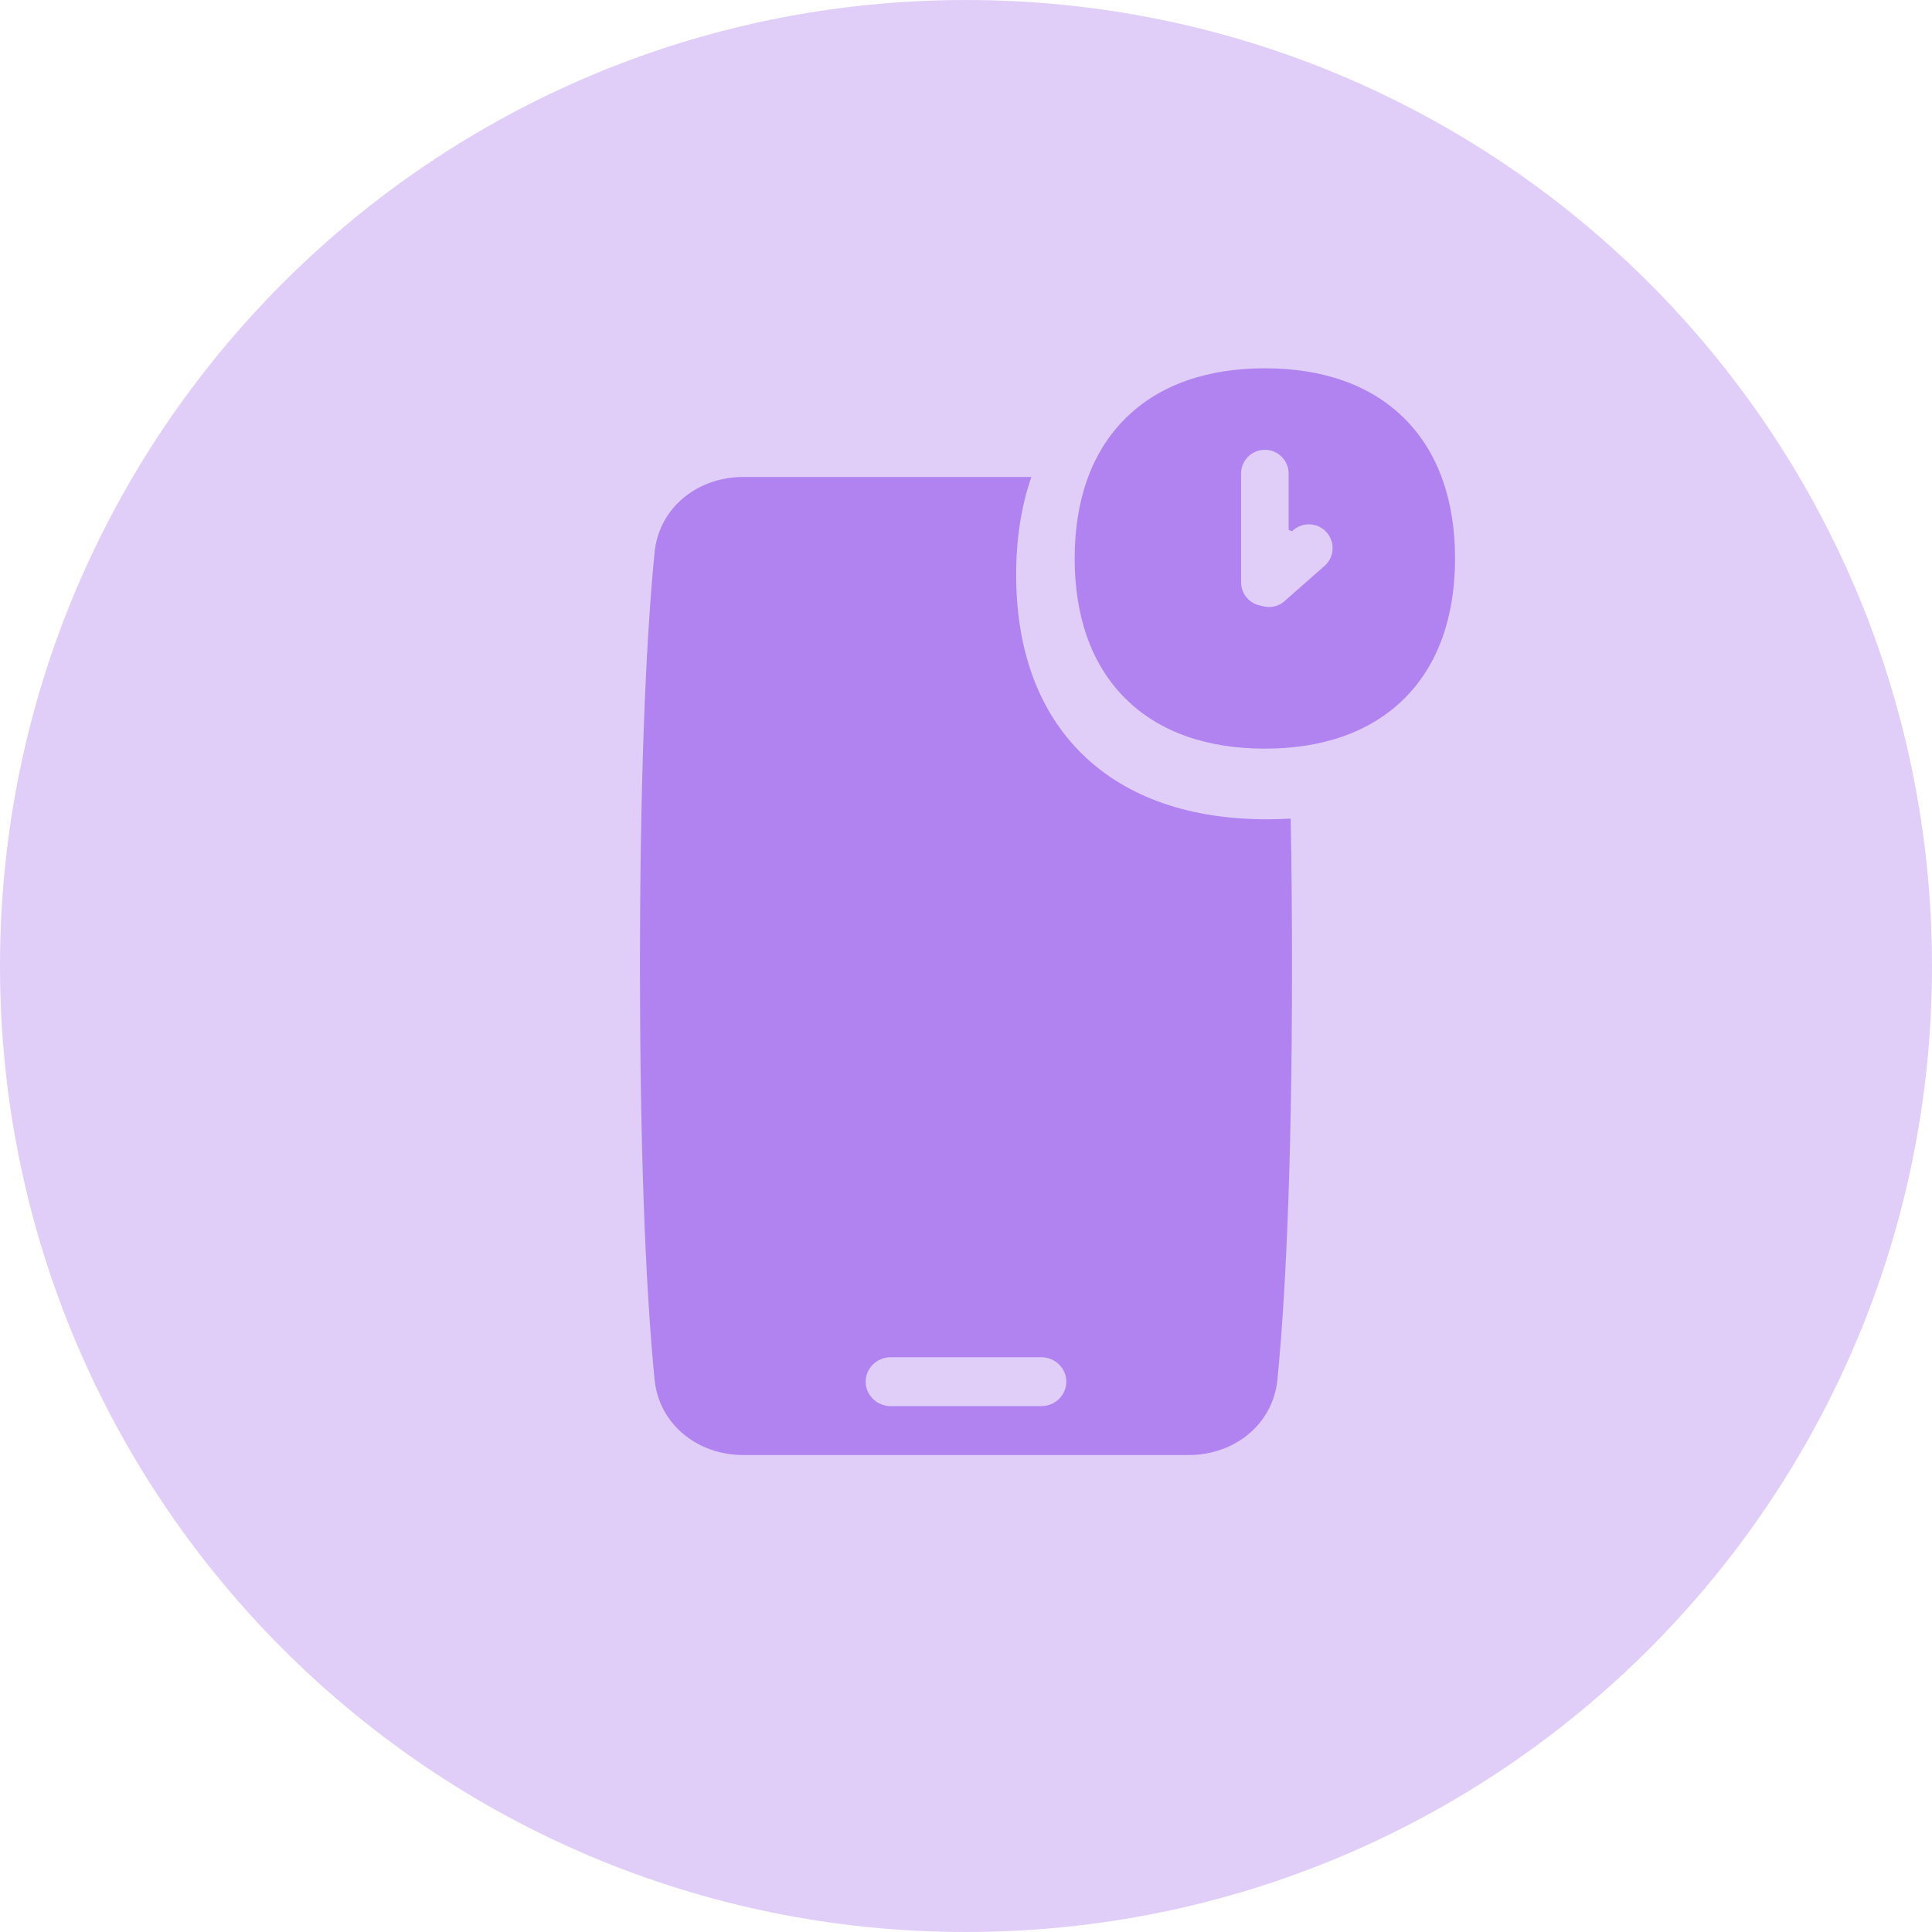 <svg width="160" height="160" viewBox="0 0 160 160" fill="none" xmlns="http://www.w3.org/2000/svg">
<path d="M0 80C0 35.817 35.817 0 80 0V0C124.183 0 160 35.817 160 80V80C160 124.183 124.183 160 80 160V160C35.817 160 0 124.183 0 80V80Z" fill="#E0CEF8"/>
<path fill-rule="evenodd" clip-rule="evenodd" d="M85.415 39.5C84.565 41.945 84.154 44.669 84.154 47.6C84.154 53.657 85.911 58.828 89.659 62.483C93.407 66.137 98.711 67.85 104.923 67.85C105.589 67.85 106.245 67.83 106.89 67.791C106.959 71.415 107 75.47 107 80C107 97.966 106.361 108.46 105.792 114.245C105.429 117.944 102.249 120.5 98.437 120.5H61.563C57.751 120.5 54.572 117.944 54.208 114.245C53.639 108.46 53 97.966 53 80C53 62.034 53.639 51.54 54.208 45.755C54.572 42.056 57.751 39.5 61.563 39.5H85.415ZM71.692 114.425C71.692 113.307 72.622 112.4 73.769 112.4H86.231C87.378 112.4 88.308 113.307 88.308 114.425C88.308 115.543 87.378 116.45 86.231 116.45H73.769C72.622 116.45 71.692 115.543 71.692 114.425Z" fill="#B083F0"/>
<path fill-rule="evenodd" clip-rule="evenodd" d="M104.75 30.5C100.039 30.5 96.017 31.832 93.175 34.675C90.332 37.517 89 41.539 89 46.25C89 50.961 90.332 54.983 93.175 57.825C96.017 60.668 100.039 62 104.75 62C109.46 62 113.483 60.668 116.326 57.825C119.168 54.983 120.5 50.961 120.5 46.25C120.5 41.539 119.168 37.517 116.326 34.675C113.483 31.832 109.46 30.5 104.75 30.5ZM102.781 39.219C102.781 38.131 103.663 37.25 104.75 37.25C105.837 37.25 106.719 38.131 106.719 39.219V43.888L107 44C107.769 43.231 109.015 43.231 109.784 44C110.553 44.769 110.553 46.015 109.784 46.784L106.48 49.695C105.93 50.245 105.134 50.401 104.445 50.164C103.503 50.017 102.781 49.202 102.781 48.219V39.219Z" fill="#B083F0"/>
</svg>
